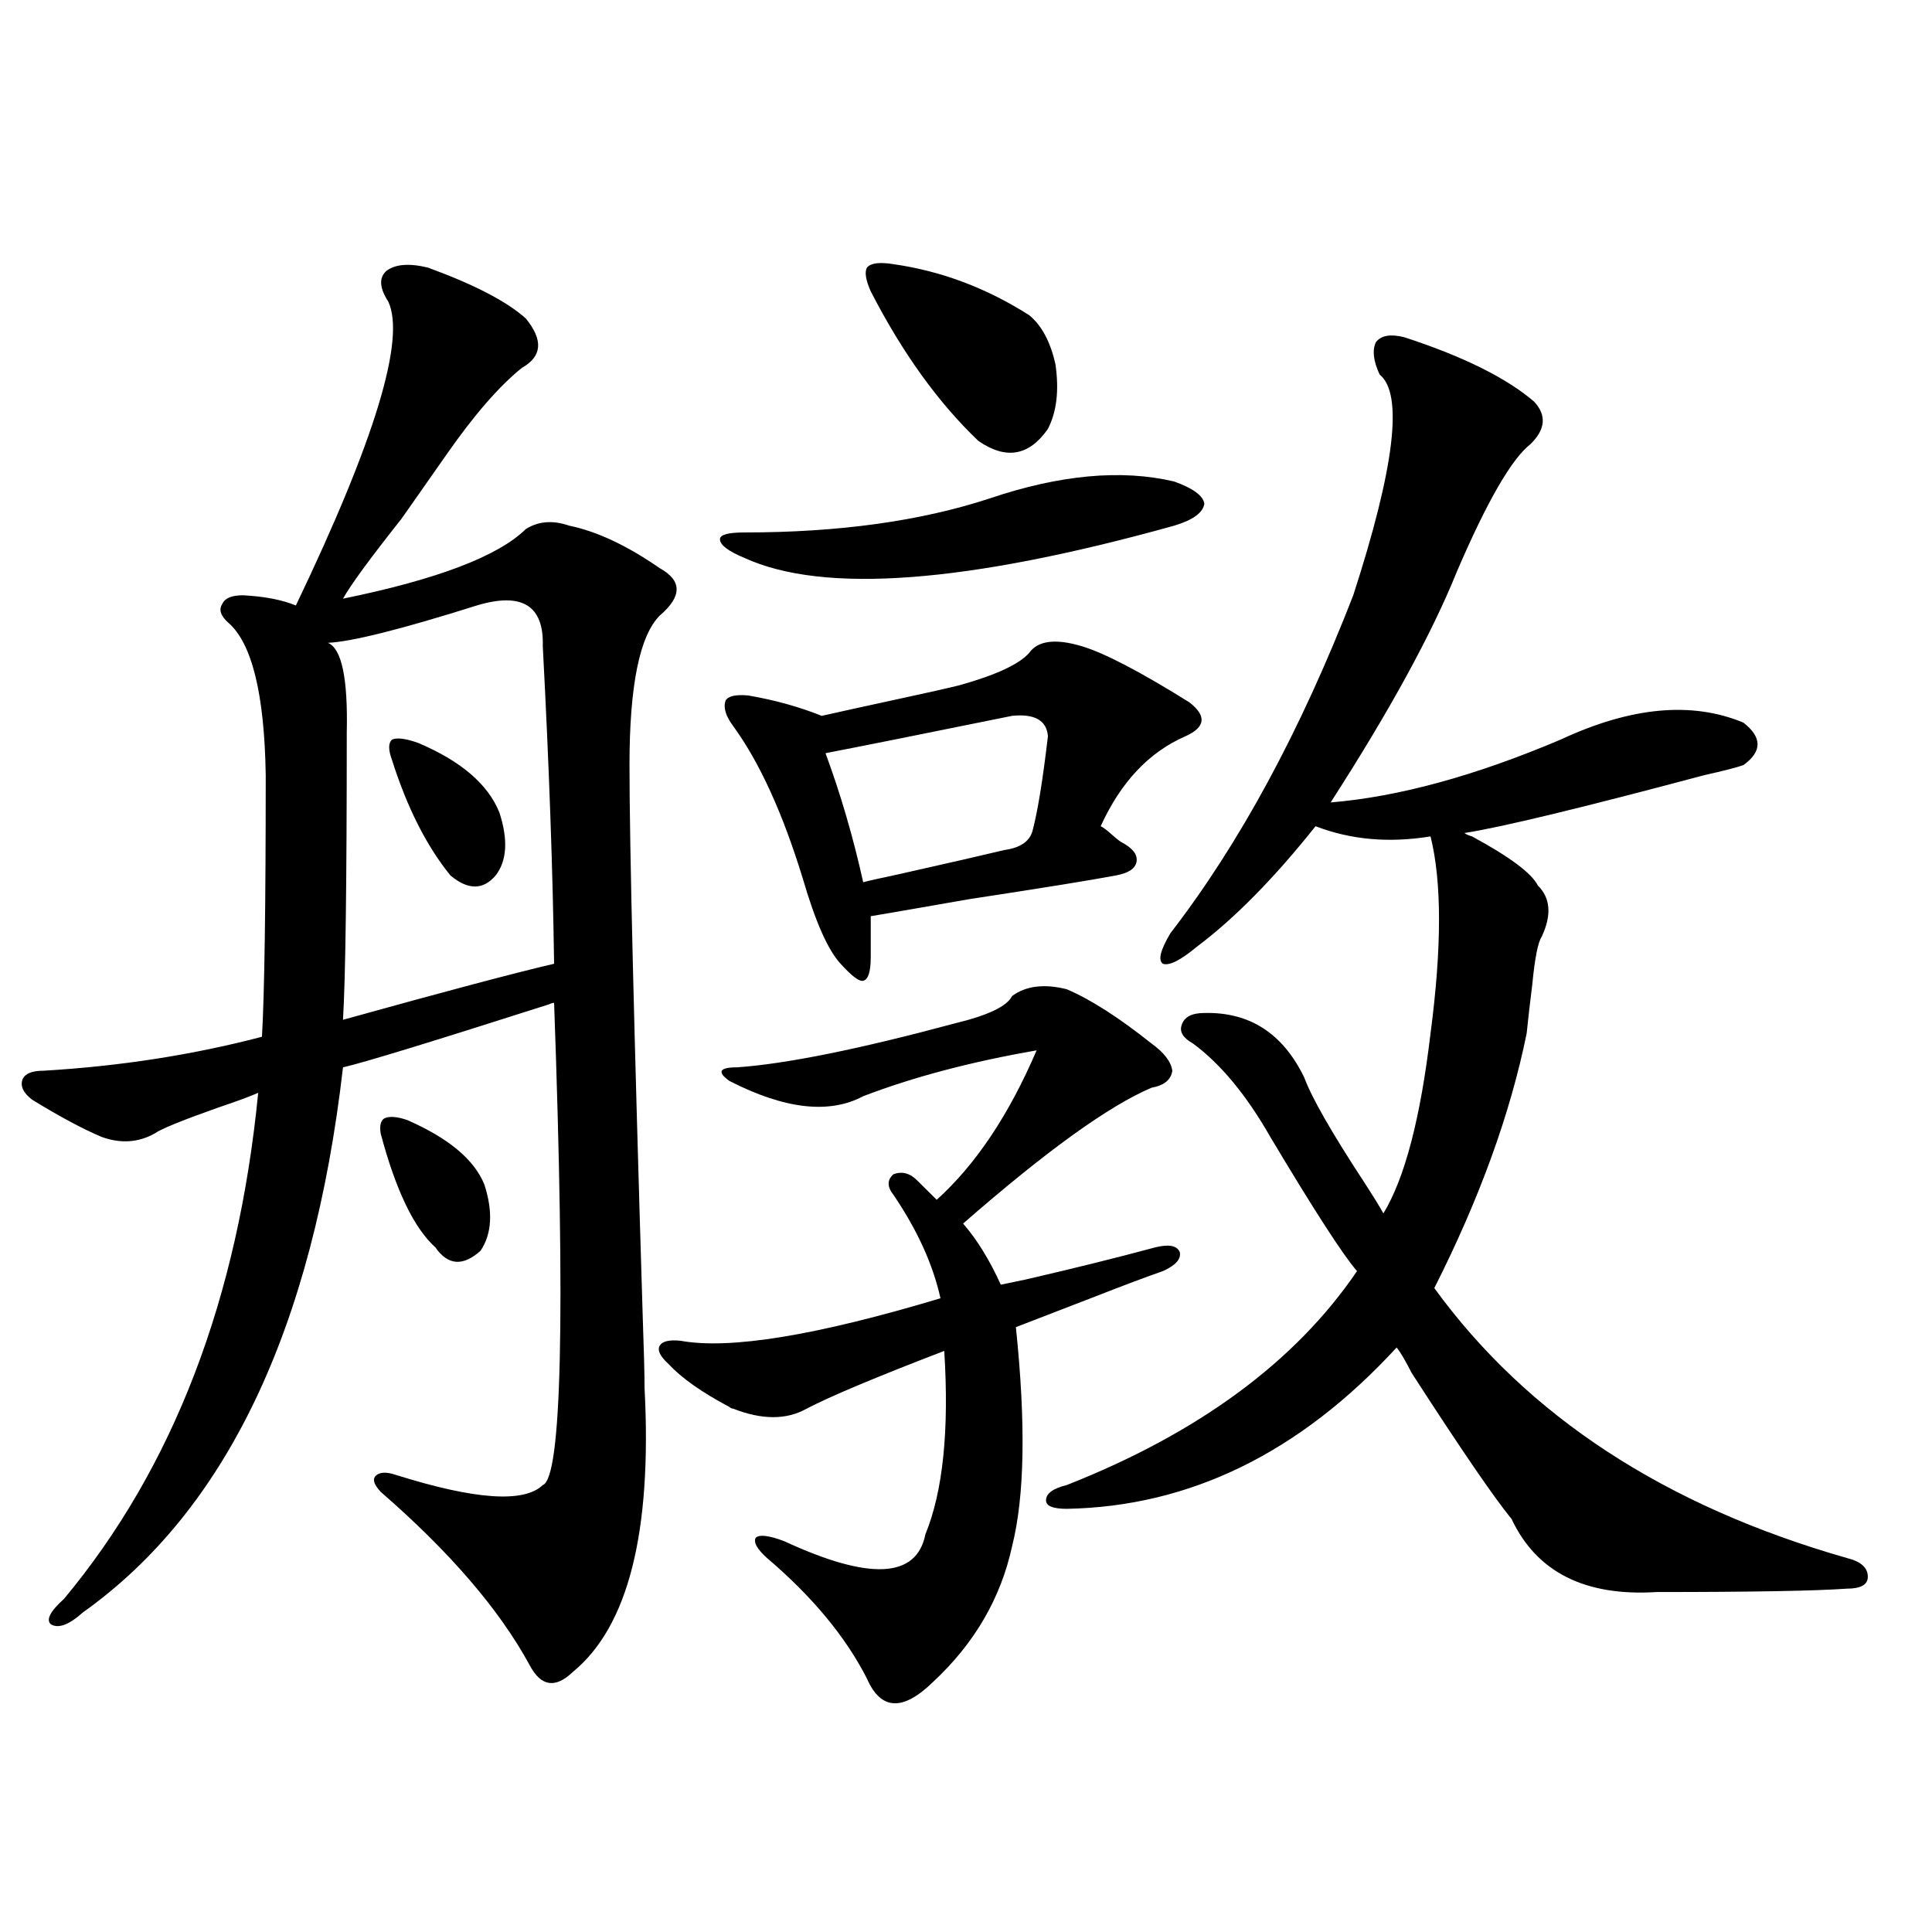 <?xml version="1.0" encoding="utf-8"?>
<!-- Generator: Adobe Illustrator 16.0.0, SVG Export Plug-In . SVG Version: 6.00 Build 0)  -->
<!DOCTYPE svg PUBLIC "-//W3C//DTD SVG 1.1//EN" "http://www.w3.org/Graphics/SVG/1.1/DTD/svg11.dtd">
<svg version="1.1" id="图层_1" xmlns="http://www.w3.org/2000/svg" xmlns:xlink="http://www.w3.org/1999/xlink" x="0px" y="0px"
	 width="1000px" height="1000px" viewBox="0 0 1000 1000" enable-background="new 0 0 1000 1000" xml:space="preserve">
<path d="M333.626,718.566c3.902,74.419-8.46,123.335-37.072,146.777c-9.115,8.789-16.585,7.608-22.438-3.516
	c-15.609-28.716-41.31-58.585-77.071-89.648c-3.262-3.516-4.238-6.152-2.927-7.91c1.951-2.335,5.518-2.637,10.731-0.879
	c40.974,12.896,66.339,14.653,76.095,5.273c9.756-3.516,11.707-86.71,5.854-249.609c-0.655,0-1.631,0.302-2.927,0.879
	c-60.486,19.336-95.942,30.185-106.338,32.52c-15.609,135.352-60.486,229.395-134.631,282.129
	c-7.165,6.44-12.683,8.487-16.585,6.152c-2.607-2.349-0.335-6.743,6.829-13.184c56.584-67.964,90.074-155.265,100.485-261.914
	c-3.902,1.758-11.067,4.395-21.463,7.91c-18.216,6.454-28.948,10.849-32.194,13.184c-8.46,4.696-17.561,5.273-27.316,1.758
	c-9.756-4.093-21.798-10.547-36.097-19.336c-4.558-3.516-6.189-7.031-4.878-10.547c1.295-2.925,4.878-4.395,10.731-4.395
	c39.664-2.335,77.391-8.198,113.168-17.578c1.295-22.261,1.951-67.374,1.951-135.352c-0.656-42.188-7.165-68.555-19.512-79.102
	c-3.902-3.516-4.878-6.729-2.927-9.668c1.295-2.925,4.878-4.395,10.731-4.395c11.051,0.591,20.152,2.349,27.316,5.273
	c40.975-85.542,56.904-137.988,47.804-157.324c-4.558-7.031-4.878-12.305-0.976-15.82c4.542-3.516,11.707-4.093,21.463-1.758
	c24.054,8.789,40.974,17.578,50.73,26.367c9.101,11.138,8.445,19.638-1.951,25.488c-11.707,9.38-24.725,24.321-39.023,44.824
	c-3.262,4.696-11.067,15.82-23.414,33.398c-16.265,20.517-26.341,34.277-30.243,41.309c48.779-9.956,80.318-21.973,94.631-36.035
	c6.494-4.093,13.979-4.683,22.438-1.758c14.299,2.938,29.908,10.259,46.828,21.973c11.707,6.454,11.707,14.653,0,24.609
	c-10.411,10.547-15.609,36.337-15.609,77.344c0,40.43,2.271,135.352,6.829,284.766C333.291,698.942,333.626,711.535,333.626,718.566
	z M246.799,313.391c-39.023,12.305-64.724,18.759-77.071,19.336c7.149,2.938,10.396,18.457,9.756,46.582
	c0,77.935-0.656,127.441-1.951,148.535c52.682-14.64,89.098-24.308,109.265-29.004c-0.655-48.038-2.606-102.832-5.854-164.355
	C281.585,313.391,270.213,306.359,246.799,313.391z M210.703,579.699c21.463,9.38,34.786,20.517,39.999,33.398
	c4.543,14.063,3.902,25.488-1.951,34.277c-9.115,8.212-16.92,7.622-23.414-1.758c-11.067-9.956-20.487-29.581-28.292-58.887
	c-0.656-4.093,0-6.729,1.951-7.91C201.587,577.653,205.489,577.941,210.703,579.699z M216.556,384.582
	c22.103,9.38,36.096,21.396,41.95,36.035c4.543,14.063,3.902,24.911-1.951,32.52c-6.509,7.622-14.313,7.622-23.414,0
	c-12.363-15.229-22.438-35.156-30.243-59.766c-1.951-5.273-1.951-8.789,0-10.547C205.489,381.657,210.047,382.247,216.556,384.582z
	 M552.157,512.023c12.348,5.273,26.981,14.653,43.901,28.125c6.494,4.696,10.076,9.38,10.731,14.063
	c-0.655,4.696-4.237,7.622-10.731,8.789c-22.118,9.38-54.633,32.821-97.559,70.313c7.149,8.212,13.658,18.759,19.512,31.641
	c2.592-0.577,6.829-1.456,12.683-2.637c25.365-5.851,47.804-11.426,67.315-16.699c7.149-1.758,11.372-0.879,12.683,2.637
	c0.641,3.516-2.286,6.743-8.78,9.668c-8.46,2.938-20.167,7.333-35.121,13.184c-18.216,7.031-31.874,12.305-40.975,15.82
	c5.198,49.81,4.543,87.603-1.951,113.379c-5.854,26.944-19.512,50.386-40.975,70.313c-15.609,15.229-26.996,14.64-34.146-1.758
	c-11.066-21.685-28.292-42.489-51.706-62.402c-5.213-4.683-7.164-8.198-5.854-10.547c1.951-1.758,6.829-1.167,14.634,1.758
	c44.222,20.503,68.611,19.336,73.169-3.516c9.101-22.261,12.348-53.901,9.756-94.922c-35.121,13.485-58.87,23.442-71.218,29.883
	c-10.411,5.864-23.094,5.864-38.048,0c-0.655,0-1.311-0.288-1.951-0.879c-14.313-7.608-24.725-14.941-31.219-21.973
	c-4.558-4.093-6.188-7.319-4.878-9.668c1.296-2.335,4.878-3.214,10.731-2.637c25.365,4.696,70.242-2.637,134.631-21.973
	c-3.902-17.578-12.042-35.444-24.39-53.613c-3.262-4.093-3.262-7.608,0-10.547c4.543-1.758,8.78-0.577,12.683,3.516l9.756,9.668
	c20.152-18.155,37.393-43.945,51.706-77.344c-33.825,5.864-63.748,13.774-89.754,23.73c-17.561,9.38-40.654,6.743-69.267-7.91
	c-3.262-2.335-4.558-4.093-3.902-5.273c0.641-1.167,3.247-1.758,7.805-1.758c25.365-1.758,63.078-9.366,113.168-22.852
	c16.905-4.093,26.661-8.789,29.268-14.063C531.015,510.266,540.45,509.099,552.157,512.023z M607.766,249.23
	c9.756,3.516,14.954,7.333,15.609,11.426c-0.655,4.696-5.854,8.501-15.609,11.426c-107.314,29.883-181.459,35.458-222.434,16.699
	c-8.46-3.516-12.683-6.729-12.683-9.668c0-2.335,4.223-3.516,12.683-3.516c48.779,0,91.05-5.851,126.826-17.578
	C548.575,245.715,580.449,242.79,607.766,249.23z M532.646,338c4.543-6.44,13.658-7.608,27.316-3.516
	c11.707,3.516,30.243,13.184,55.608,29.004c9.101,7.031,8.445,12.896-1.951,17.578c-18.871,8.212-33.505,23.73-43.901,46.582
	c1.296,0.591,3.247,2.06,5.854,4.395c2.592,2.349,4.543,3.817,5.854,4.395c5.198,2.938,7.47,6.152,6.829,9.668
	c-0.655,3.516-4.237,5.864-10.731,7.031c-12.362,2.349-37.728,6.454-76.096,12.305c-23.414,4.106-40.334,7.031-50.73,8.789v21.094
	c0,7.622-1.311,11.728-3.902,12.305c-1.951,0.591-5.854-2.335-11.707-8.789c-6.509-7.031-13.018-21.671-19.512-43.945
	c-10.411-33.976-22.438-60.343-36.097-79.102c-3.902-5.273-5.213-9.668-3.902-13.184c1.296-2.335,5.198-3.214,11.707-2.637
	c13.658,2.349,26.341,5.864,38.048,10.547c10.396-2.335,23.734-5.273,39.999-8.789c13.658-2.925,24.055-5.273,31.219-7.031
	C515.405,349.426,527.433,343.864,532.646,338z M542.401,381.066c-0.655-8.198-6.829-11.714-18.536-10.547
	c-46.188,9.38-78.382,15.82-96.583,19.336c7.805,21.094,14.299,43.368,19.512,66.797c1.951-0.577,8.445-2.046,19.512-4.395
	c26.006-5.851,43.901-9.956,53.657-12.305c8.445-1.167,13.323-4.683,14.634-10.547C537.188,419.45,539.795,403.341,542.401,381.066z
	 M462.403,136.73c24.71,3.516,48.124,12.305,70.242,26.367c6.494,5.273,11.052,13.774,13.658,25.488
	c1.951,13.485,0.641,24.609-3.902,33.398c-9.756,14.063-21.798,16.122-36.097,6.152c-20.822-19.913-39.358-45.703-55.608-77.344
	c-2.606-5.851-3.262-9.956-1.951-12.305C450.696,136.153,455.239,135.563,462.403,136.73z M726.787,174.523
	c30.563,9.97,53.002,21.094,67.315,33.398c6.494,7.031,5.854,14.364-1.951,21.973c-9.756,7.622-22.438,29.595-38.048,65.918
	c-13.018,32.231-34.801,72.07-65.364,119.531c35.121-2.925,74.785-13.761,119.021-32.52c36.417-16.987,67.956-19.913,94.632-8.789
	c9.756,7.622,9.756,14.941,0,21.973c-3.262,1.181-10.091,2.938-20.487,5.273c-63.748,17.001-105.043,26.958-123.899,29.883
	c0.641,0.591,1.951,1.181,3.902,1.758c19.512,10.547,30.884,19.048,34.146,25.488c6.494,6.454,7.149,15.243,1.951,26.367
	c-1.951,2.938-3.582,11.138-4.878,24.609c-1.311,10.547-2.286,19.048-2.927,25.488c-8.46,41.61-24.39,85.556-47.804,131.836
	c48.124,66.22,119.342,112.802,213.653,139.746c7.149,1.758,10.731,4.985,10.731,9.668c0,4.093-3.582,6.152-10.731,6.152
	c-16.265,1.167-49.114,1.758-98.534,1.758c-37.072,2.335-62.117-10.245-75.12-37.793c-9.115-11.124-26.341-36.323-51.706-75.586
	c-3.262-6.44-5.854-10.835-7.805-13.184c-50.09,54.492-106.994,82.329-170.728,83.496c-7.164,0-10.731-1.456-10.731-4.395
	c0-3.516,3.567-6.152,10.731-7.91c68.291-26.944,118.366-63.858,150.24-110.742c-7.164-8.198-22.118-31.339-44.877-69.434
	c-12.362-21.671-25.7-37.793-39.999-48.34c-5.213-2.925-7.164-6.152-5.854-9.668c1.296-4.093,5.198-6.152,11.707-6.152
	c23.414-0.577,40.64,10.547,51.706,33.398c3.902,10.547,14.299,28.716,31.219,54.492c4.543,7.031,7.805,12.305,9.756,15.82
	c11.052-18.155,19.177-49.219,24.39-93.164c5.854-44.522,5.854-78.511,0-101.953c-21.463,3.516-41.31,1.758-59.511-5.273
	c-21.463,26.958-41.95,47.763-61.462,62.402c-8.46,7.031-14.313,9.97-17.561,8.789c-2.606-1.758-1.311-7.031,3.902-15.82
	c35.762-46.28,67.315-104.59,94.632-174.902c21.463-66.206,26.006-104.288,13.658-114.258c-3.262-7.031-3.902-12.593-1.951-16.699
	C714.745,173.645,719.623,172.766,726.787,174.523z"/>
</svg>
